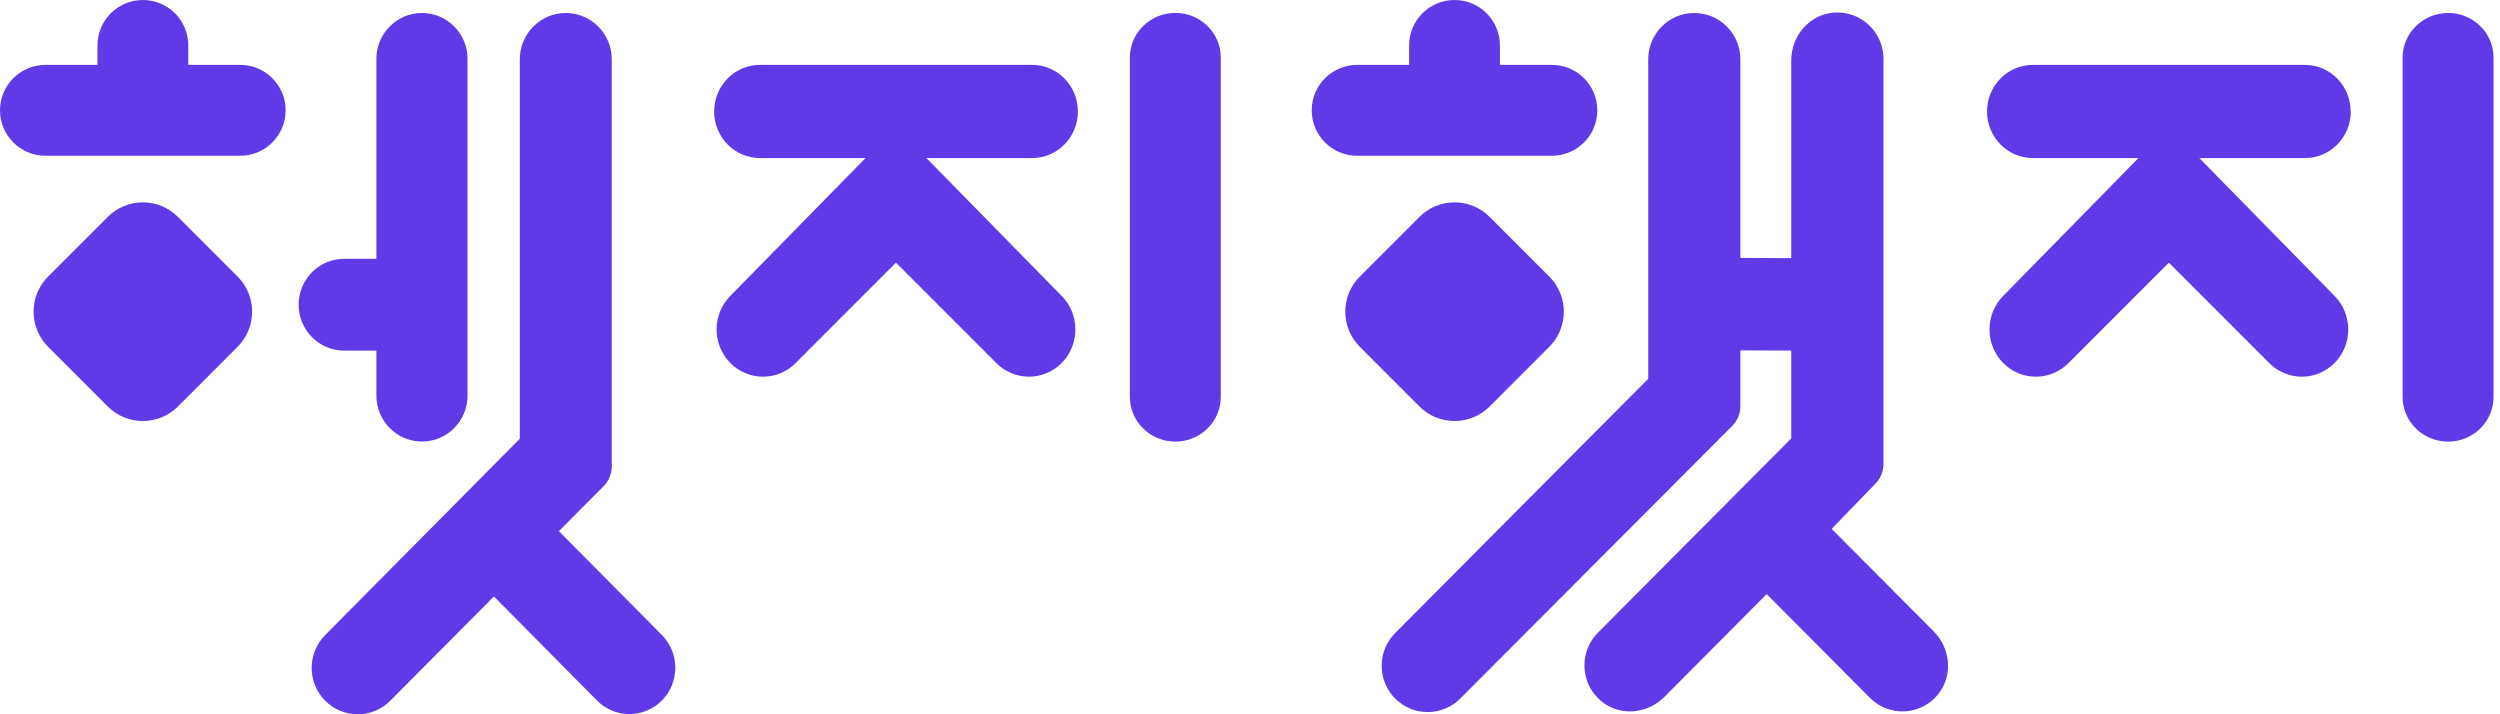 <svg width="70" height="20" viewBox="0 0 70 20" fill="none" xmlns="http://www.w3.org/2000/svg">
<g clip-path="url(#clip0_280_1950)">
<path fill-rule="evenodd" clip-rule="evenodd" d="M5.273 1.272C5.273 0.57 4.703 0 4.001 0C3.298 0 2.729 0.57 2.729 1.272V1.817H1.272C0.57 1.817 0 2.387 0 3.089C0 3.792 0.57 4.361 1.272 4.361H6.726C7.428 4.361 7.998 3.792 7.998 3.089C7.998 2.387 7.428 1.817 6.726 1.817H5.271V1.272H5.273ZM52.51 13.544L51.286 14.808L54.148 17.682C54.631 18.169 54.689 18.962 54.236 19.479C53.741 20.044 52.882 20.066 52.359 19.541L49.467 16.635L46.599 19.517C46.114 20.006 45.321 20.064 44.806 19.608C44.238 19.107 44.218 18.241 44.743 17.714L50.155 12.276V9.817L48.73 9.811V11.37C48.73 11.58 48.648 11.783 48.497 11.932L40.888 19.559C40.384 20.064 39.567 20.064 39.064 19.559C38.561 19.054 38.561 18.233 39.064 17.726L46.15 10.606V1.66C46.15 0.944 46.728 0.364 47.44 0.364C48.153 0.364 48.73 0.944 48.73 1.66V7.221L50.155 7.227V1.69C50.155 1 50.674 0.396 51.36 0.352C52.111 0.304 52.737 0.9 52.737 1.646V12.991C52.737 13.196 52.657 13.395 52.514 13.542L52.51 13.544ZM10.539 11.079V9.817H9.638C8.933 9.817 8.362 9.241 8.362 8.531C8.362 7.82 8.933 7.247 9.638 7.247H10.539V1.648C10.539 0.94 11.111 0.364 11.815 0.364C12.52 0.364 13.091 0.94 13.091 1.648V11.079C13.091 11.787 12.52 12.363 11.815 12.363C11.111 12.363 10.539 11.787 10.539 11.079ZM28.901 1.817C29.608 1.817 30.181 2.401 30.181 3.121C30.181 3.842 29.61 4.425 28.901 4.425H25.939L29.73 8.289C30.238 8.807 30.238 9.644 29.73 10.161C29.223 10.676 28.4 10.676 27.893 10.161L25.087 7.354L22.282 10.161C21.775 10.676 20.952 10.676 20.445 10.161C19.938 9.644 19.938 8.807 20.445 8.289L24.236 4.425H21.276C20.57 4.425 19.996 3.842 19.996 3.121C19.996 2.401 20.57 1.817 21.276 1.817H28.899H28.901ZM1.346 7.744L3.017 6.074C3.558 5.53 4.44 5.53 4.983 6.074L6.653 7.744C7.195 8.287 7.195 9.167 6.653 9.71L4.983 11.381C4.442 11.924 3.56 11.924 3.017 11.381L1.346 9.71C0.805 9.167 0.805 8.287 1.346 7.744ZM38.074 7.744L39.744 6.074C40.286 5.53 41.167 5.53 41.711 6.074L43.381 7.744C43.922 8.287 43.922 9.167 43.381 9.71L41.711 11.381C41.169 11.924 40.288 11.924 39.744 11.381L38.074 9.71C37.533 9.167 37.533 8.287 38.074 7.744ZM65.818 3.121C65.818 2.401 65.246 1.817 64.538 1.817H56.917C56.211 1.817 55.637 2.401 55.637 3.121C55.637 3.842 56.211 4.425 56.917 4.425H59.877L56.086 8.289C55.579 8.805 55.579 9.644 56.086 10.161C56.593 10.676 57.414 10.676 57.923 10.161L60.728 7.354L63.534 10.161C64.041 10.676 64.862 10.676 65.371 10.161C65.878 9.646 65.878 8.807 65.371 8.289L61.58 4.425H64.542C65.249 4.425 65.822 3.842 65.822 3.121H65.818ZM15.649 14.872L16.899 13.614C17.048 13.466 17.13 13.262 17.13 13.053V1.664C17.13 0.946 16.553 0.364 15.842 0.364C15.132 0.364 14.554 0.946 14.554 1.664V12.286L9.104 17.782C8.601 18.289 8.601 19.113 9.104 19.62C9.608 20.127 10.425 20.127 10.928 19.62L13.83 16.701L16.716 19.614C17.217 20.121 18.032 20.121 18.533 19.614C19.034 19.107 19.034 18.287 18.533 17.78L15.649 14.872ZM31.636 1.612C31.636 0.922 32.206 0.362 32.91 0.362C33.614 0.362 34.182 0.922 34.182 1.612V11.115C34.182 11.805 33.612 12.365 32.91 12.365C32.208 12.365 31.636 11.805 31.636 11.115V1.612ZM68.547 0.364C67.843 0.364 67.273 0.924 67.273 1.614V11.115C67.273 11.805 67.843 12.365 68.547 12.365C69.251 12.365 69.819 11.805 69.819 11.115V1.612C69.819 0.922 69.249 0.362 68.547 0.362V0.364ZM40.727 0C41.429 0 41.998 0.57 41.998 1.272V1.817H43.453C44.156 1.817 44.725 2.387 44.725 3.089C44.725 3.792 44.156 4.361 43.453 4.361H38C37.297 4.361 36.728 3.792 36.728 3.089C36.728 2.387 37.297 1.817 38 1.817H39.455V1.272C39.455 0.57 40.024 0 40.727 0Z" fill="rgb(97,58,231)"/>
</g>
<defs>
<clipPath id="clip0_280_1950">
<rect width="70" height="20" fill="white"/>
</clipPath>
</defs>
</svg>
